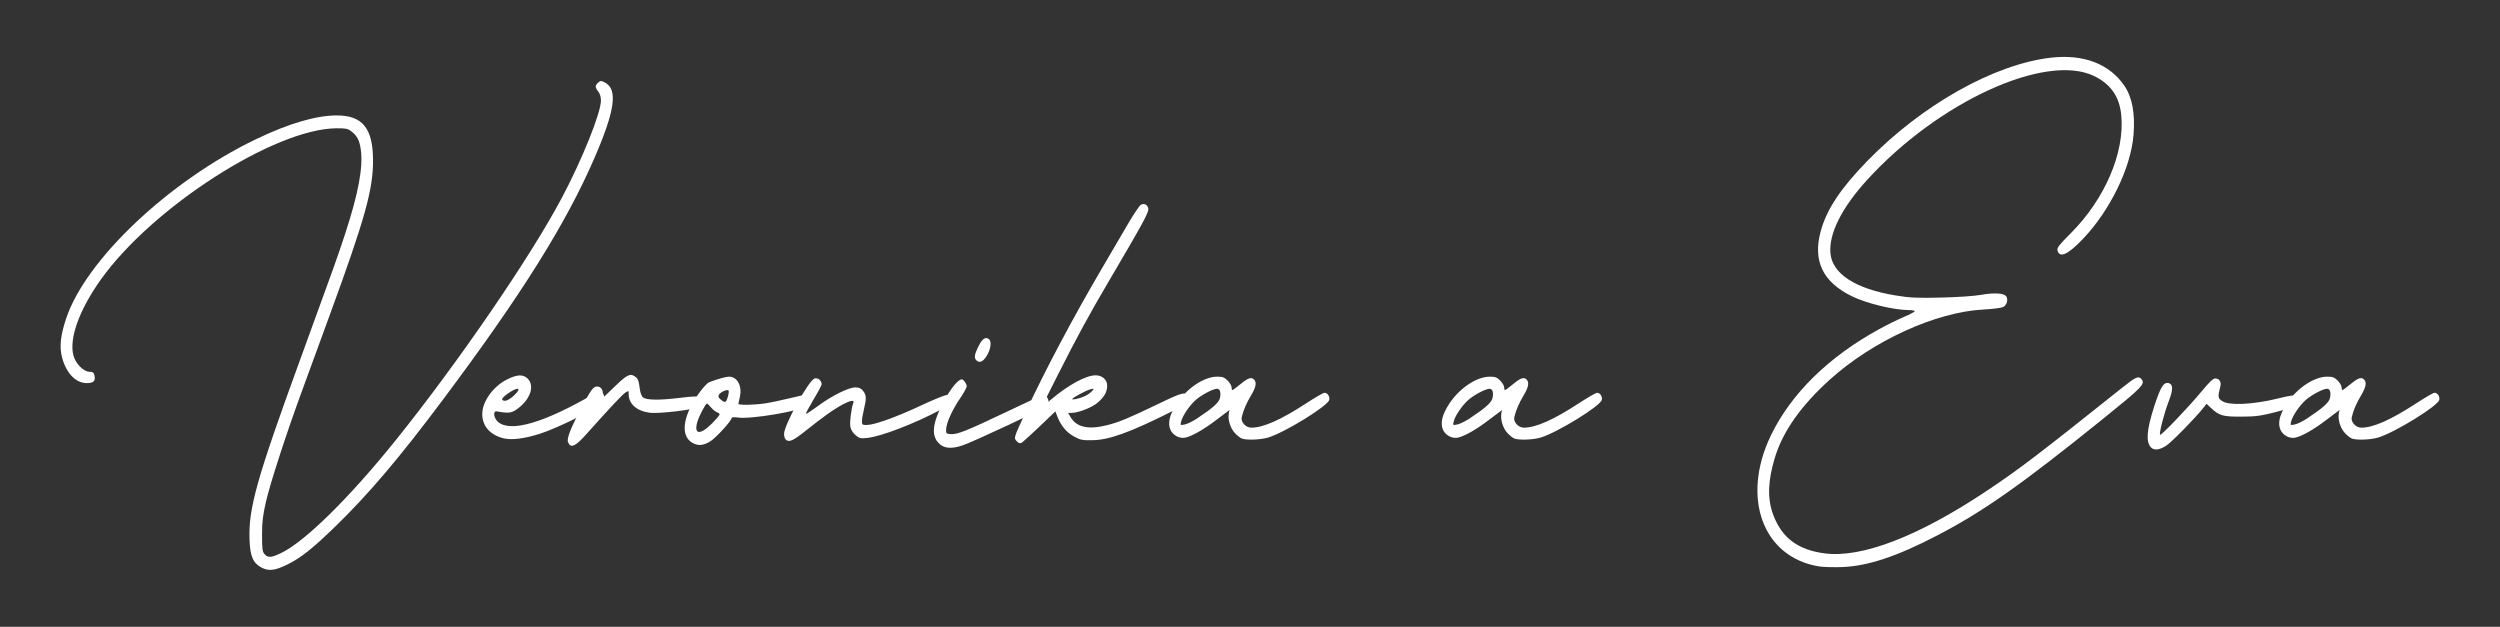 <svg xmlns="http://www.w3.org/2000/svg" viewBox="0 0 1051.515 263.636"><rect x="0" y="0" width="1051.515" height="263.636" fill="#333333" stroke="none"/><g><g id="Vrstva_1"><g><path d="M104.952,226.919c-.473-13.17,3.045-25.643,21.488-76.196,15.026-41.198,15.337-42.072,18.692-52.283,5.618-17.069,7.672-28.124,6.606-35.583-.56-3.961-1.551-5.811-4.196-7.79-1.301-.961-2.349-1.154-6.178-1.108-25.979.295-77.111,33.118-98.834,63.458-9.163,12.779-13.582,25.002-11.63,32.156.9,3.367,4.287,6.795,6.693,6.795,1.434,0,1.82.283,2.13,1.509.59,2.335-.401,3.296-3.341,3.265-4.626-.072-8.613-4.286-10.327-10.979-1.124-4.362-.594-9.178,1.786-16.271,8.262-24.666,43.195-57.692,79.566-75.219,13.918-6.708,25.475-10.124,34.297-10.124,10.714,0,15.103,5.379,15.193,18.621.087,12.428-3.31,24.636-18.163,65.217-1.596,4.343-4.006,10.948-5.364,14.671-1.346,3.727-4.286,11.735-6.502,17.78-6.341,17.214-13.271,38.554-15.03,46.298-1.298,5.675-1.623,8.395-1.623,13.907,0,5.954.147,7.018,1.078,8.055,1.434,1.581,2.792,1.49,6.829-.432,10.033-4.755,28.815-23.244,48.439-47.656,26.217-32.644,56.466-76.77,69.722-101.746,8.572-16.135,16.476-35.822,16.476-40.994,0-1.449-.413-2.837-1.121-3.738-1.407-1.789-1.418-2.527-.06-3.768,1.005-.9,1.21-.9,2.822-.076,5.527,2.853,4.317,11.69-4.317,31.642-12.012,27.753-30.707,57.587-63.662,101.611-18.398,24.605-31.343,39.854-45.276,53.392-9.636,9.37-14.558,13.271-20.202,16.062-5.231,2.571-7.803,2.911-10.773,1.417-3.723-1.892-4.963-4.713-5.217-11.894Z" fill="#fff"></path><path d="M218.507,157.905c1.389-.043,2.496.402,3.442,1.349,3.071,3.071,1.125,8.761-4.401,12.769-2.428,1.756-3.621,1.891-8.616,1.002-1.688-.295-1.3,2.822.528,4.417,5.293,4.583,19.451.418,40.816-12.03,2.277-1.328,3.814-.591,3.814,1.819,0,1.374-.56,1.995-3.667,4.033-5.582,3.667-16.534,8.914-23.139,11.1-6.458,2.114-12.031,2.837-15.458,1.994-5.631-1.389-8.911-5.053-8.988-10.063-.086-5.259,4.512-11.732,10.436-14.705,2.13-1.063,3.827-1.622,5.231-1.684ZM217.796,163.536c-.621-.117-2.305.608-4.598,2.277-1.282.929-2.186,1.937-1.995,2.231.698,1.122,2.646.474,4.955-1.672,1.86-1.746,2.271-2.717,1.638-2.837Z" fill="#fff"></path><path d="M244.817,171.03c3.916-7.362,4.743-8.472,6.381-8.472,1.789,0,2.899,2.146,1.998,3.86-1.3,2.41-.473,1.859,4.592-3.102,5.782-5.646,7.109-6.387,9.193-5.025,1.374.9,1.626,1.553,2.186,5.644.163,1.227.683,2.601,1.141,3.074,1.3,1.3,6.544,1.417,15.193.384,6.04-.737,7.961-.796,8.597-.279,1.227,1.017.978,3.221-.458,4.134-1.758,1.095-16.684,2.837-20.287,2.367-5.573-.738-8.929-3.71-8.929-7.906,0-1.447-.031-1.463-1.433-.547-1.3.87-6.027,5.898-16.537,17.628-4.491,5.025-6.341,5.84-7.506,3.283-.698-1.537.99-5.855,5.868-15.043Z" fill="#fff"></path><path d="M306.653,158.425c3.489.015,5.585,3.977,4.521,8.569-.311,1.346-.575,2.631-.575,2.868-.031.593,6.295.501,10.992-.163,2.173-.311,7.186-1.359,11.13-2.321,5.896-1.447,7.343-1.642,8.05-1.063,1.273,1.063,1.051,3.252-.412,4.196-3.753,2.395-24.59,5.929-30.117,5.099-1.404-.205-2.483-.147-2.483.148,0,1.14-6.47,8.259-8.911,9.814-3,1.905-5.336,2.08-7.786.59-5.13-3.132-3.769-11.689,3.381-21.396,1.436-1.952,3.178-3.756,3.873-4.023,3.547-1.344,7.048-2.317,8.336-2.317ZM297.373,169.711c-.565,0-3.283,5.131-4.039,7.645-1.623,5.404,1.085,5.791,6.003.87,1.847-1.832,3.338-3.59,3.338-3.9s-.489-.738-1.106-.932c-.605-.193-1.73-1.094-2.499-2.01-.769-.919-1.534-1.657-1.697-1.657v-.016ZM305.66,164.099c-1.048.132-2.674.992-3.203,1.847-.504.827-.372,1.227.707,2.115,1.863,1.537,2.201,1.401,2.969-1.171.372-1.239.504-2.435.295-2.644-.147-.147-.427-.193-.768-.147Z" fill="#fff"></path><path d="M329.778,182.525c0-3.796,10.459-22.742,12.9-23.348,1.435-.372,2.898.9,2.898,2.48,0,.415-1.54,3.311-3.434,6.43-1.875,3.136-3.295,5.81-3.147,5.957s2.382-1.315,4.982-3.239c5.825-4.328,12.916-7.859,15.784-7.859,1.608,0,2.392.353,3.28,1.493,1.374,1.728,1.436,3.203.311,7.817-.443,1.859-.827,4.091-.827,4.951,0,1.401.179,1.549,2.038,1.549,3.147,0,12.682-3.427,22.878-8.23,5.068-2.396,9.989-4.39,10.921-4.418,1.58-.062,1.7.09,1.7,1.921,0,1.86-.209,2.085-3.947,4.064-11.542,6.132-25.374,11.465-31.358,12.101-2.822.311-3.295.194-4.921-1.18-1.14-.962-1.939-2.247-2.173-3.551-.356-1.828.396-7.785,1.257-10.017.842-2.171-4.242.015-10.804,4.669-2.173,1.54-6.353,4.728-9.307,7.109-5.262,4.211-7.008,4.982-8.351,3.621-.384-.369-.679-1.42-.679-2.321Z" fill="#fff"></path><path d="M404.547,159.561c.707,0,2.053,1.878,2.053,2.853,0,.605-1.183,2.807-2.631,4.902-3.295,4.792-5.837,10.319-6,13.023-.117,2.023-.059,2.084,1.967,2.26,2.612.206,6.618-1.374,22.755-9.059,15.267-7.272,16.272-7.656,17.456-6.683,1.106.932,1.149,3.077.071,3.963-1.564,1.3-30.633,14.883-35.259,16.478-4.402,1.507-7.479,1.39-9.605-.399-2.48-2.1-3.147-5.068-2.069-9.279,1.832-7.155,8.628-18.059,11.262-18.059ZM414.905,142.198c.369.03.723.193,1.091.504,1.227,1.018.667,4.521-1.184,7.297-1.475,2.247-2.923,2.782-4.149,1.54-1.036-1.021-.827-2.379.839-5.797,1.214-2.465,2.324-3.633,3.402-3.544Z" fill="#fff"></path><path d="M480.865,85.835c.992-.059,1.816.603,2.111,1.835.372,1.432-2.081,5.954-16.475,30.396-8.435,14.317-13.626,23.864-21.769,40.017l-6.796,13.491,3.857-3.296c7.491-6.35,14.896-10.416,19.033-10.416,2.76,0,4.863,1.862,4.863,4.3,0,2.644-1.18,4.789-4.048,7.227-2.367,2.038-8.145,4.285-10.995,4.285h-1.393l1.021,1.742c2.515,4.288,7.476,5.41,15.28,3.442,5.277-1.343,9.15-2.953,22.346-9.31,9.975-4.814,11.143-5.023,11.569-2.14.268,1.844-.725,2.705-6.368,5.542-17.702,8.896-26.523,12.102-33.618,12.202-4.331.077-5.084-.086-7.819-1.595-3.132-1.728-5.438-4.506-6.932-8.363l-.842-2.158-7.137,6.814c-2.216,2.111-4.27,4.002-5.705,5.247-1.199,1.032-1.906,2.143-3.442.442-1.239-1.374-1.316-1.168,3.842-12.279,7.967-17.217,19.952-39.814,31.979-60.279,3.633-6.209,8.588-14.662,10.998-18.783,2.403-4.125,4.844-7.746,5.403-8.041.356-.19.713-.295,1.036-.323ZM459.6,163.536c-.224.03-.547.12-.962.206-1.789.442-7.626,3.577-7.626,4.109,0,.488,3.295-.295,5.364-1.272,1.039-.485,2.336-1.417,2.914-2.068.768-.87.962-1.092.31-.975Z" fill="#fff"></path><path d="M511.972,158.425c2.263,0,3.016.279,4.374,1.65.916.903,1.657,2.176,1.657,2.821,0,.651.163,1.171.365,1.171.194,0,1.762-1.14,3.446-2.542,3.178-2.6,4.493-3.046,5.674-1.862,1.152,1.168.756,3.279-1.257,6.59-1.965,3.256-3.351,6.489-3.956,9.265-.446,2.014,1.728,4.361,4.048,4.361,5.006,0,12.442-3.295,23.052-10.223,3.753-2.456,7.211-4.451,7.7-4.451,1.257,0,2.259,1.42,2.038,2.926-.354,2.481-18.857,13.891-25.832,15.932-3.251.943-9.163,1.138-11.038.354-.621-.249-1.905-1.27-2.837-2.263-2.068-2.216-3.442-6.574-2.2-9.753-.296.179-2.838,2.103-5.646,4.242-5.115,3.916-9.959,6.697-12.889,7.404-2.465.594-5.406-.946-6.412-3.368-1.171-2.81-.31-6.308,2.659-10.859,4.304-6.563,11.511-11.38,17.053-11.395ZM511.871,163.52c-1.672,0-6.679,2.662-8.999,4.758-2.632,2.364-5.484,6.606-6.074,9.001-.399,1.629-.384,1.641,1.51,1.257,1.048-.206,3.31-1.301,5.022-2.422,6.946-4.596,9.442-6.843,9.823-8.838.434-2.348-.04-3.768-1.282-3.756Z" fill="#fff"></path><path d="M626.617,158.425c2.263,0,3.016.279,4.374,1.65.916.903,1.657,2.176,1.657,2.821,0,.651.163,1.171.365,1.171.194,0,1.762-1.14,3.446-2.542,3.178-2.6,4.493-3.046,5.674-1.862,1.152,1.168.756,3.279-1.257,6.59-1.965,3.256-3.351,6.489-3.956,9.265-.446,2.014,1.728,4.361,4.048,4.361,5.007,0,12.442-3.295,23.053-10.223,3.753-2.456,7.211-4.451,7.7-4.451,1.257,0,2.259,1.42,2.038,2.926-.354,2.481-18.857,13.891-25.832,15.932-3.252.943-9.163,1.138-11.038.354-.62-.249-1.905-1.27-2.837-2.263-2.068-2.216-3.442-6.574-2.2-9.753-.296.179-2.838,2.103-5.646,4.242-5.115,3.916-9.959,6.697-12.889,7.404-2.465.594-5.406-.946-6.412-3.368-1.171-2.81-.31-6.308,2.659-10.859,4.304-6.563,11.511-11.38,17.053-11.395ZM626.516,163.52c-1.672,0-6.679,2.662-8.999,4.758-2.632,2.364-5.484,6.606-6.074,9.001-.399,1.629-.384,1.641,1.51,1.257,1.048-.206,3.31-1.301,5.022-2.422,6.946-4.596,9.442-6.843,9.823-8.838.434-2.348-.04-3.768-1.282-3.756Z" fill="#fff"></path><path d="M744.905,183.018c8.512-17.542,24.325-33.03,45.56-44.614,3.355-1.835,8.069-4.169,10.479-5.171,2.41-1.006,4.374-2.054,4.374-2.323,0-.265-1.079-.488-2.395-.488-6.326-.011-17.747-2.762-23.895-5.762-12.401-6.03-16.668-14.955-13.185-27.545,2.516-9.09,8.308-17.822,19.434-29.278,23.009-23.716,53.63-40.933,77.509-43.592,13.596-1.521,24.416,2.614,30.681,11.735,3.355,4.876,4.638,11.716,3.9,20.792-1.108,13.771-9.813,31.668-21.22,43.668-6.386,6.692-9.889,8.289-10.759,4.861-.265-1.063.696-2.308,5.527-7.139,14.451-14.451,22.831-34.033,21.295-49.786-.753-7.789-4.524-13.123-11.588-16.479-20.406-9.647-65.392,10.997-95.24,43.714-10.717,11.735-16.184,22.626-15.503,30.84.723,8.69,10.521,15.061,27.458,17.822,6.103.992,8.853,1.124,18.987.89,7.078-.163,13.907-.621,16.937-1.154,5.35-.946,9.428-.738,10.476.518,1.066,1.286.401,3.84-1.226,4.611-.798.382-4.49.855-8.187,1.048-20.054,1.006-46.684,13.165-64.847,29.629-11.364,10.301-19.755,21.341-23.213,33.545-2.308,8.085-3.31,15.812-.284,23.572,3.682,9.428,10.347,14.334,21.371,15.81,15.678,2.1,39.723-7.181,68.539-26.467,13.759-9.203,20.97-14.704,57.484-43.815,4.922-3.915,6.147-4.419,7.331-3,1.684,2.039.519,3.253-16.343,16.846-34.211,27.591-50.289,38.898-69.605,48.932-16.964,8.822-29.172,12.87-39.932,13.271-3.558.132-7.9.014-9.63-.254-23.78-3.799-33.015-28.964-20.292-55.237Z" fill="#fff"></path><path d="M906.029,171.073c2.735-8.539,4.14-10.7,6.402-9.843,1.626.637,1.549,2.853-.24,7.521-1.933,5.011-4.149,13.614-3.648,14.115.462.427,12.028-11.659,17.426-18.206,3.144-3.83,4.875-5.483,5.72-5.483,1.728,0,2.689,1.389,2.216,3.249-1.155,4.629-1.094,5.099.901,6.356,2.923,1.848,12.912,1.358,22.948-1.095,8.068-1.977,9.147-1.891,9.147.861,0,1.933-1.639,2.729-9.873,4.813-6.311,1.598-8.333,1.862-14.395,1.878-7.742.03-9.264-.412-12.783-3.738l-1.759-1.672-1.241,1.58c-3.249,4.184-13.564,14.674-15.793,16.094-2.883,1.82-5.114,2.041-6.402.605-2.14-2.363-1.743-7.266,1.374-17.037Z" fill="#fff"></path><path d="M978.853,158.425c2.263,0,3.016.279,4.374,1.65.916.903,1.657,2.176,1.657,2.821,0,.651.163,1.171.365,1.171.194,0,1.762-1.14,3.446-2.542,3.178-2.6,4.493-3.046,5.674-1.862,1.152,1.168.756,3.279-1.257,6.59-1.965,3.256-3.351,6.489-3.956,9.265-.446,2.014,1.728,4.361,4.048,4.361,5.007,0,12.442-3.295,23.053-10.223,3.753-2.456,7.211-4.451,7.7-4.451,1.257,0,2.259,1.42,2.038,2.926-.354,2.481-18.857,13.891-25.832,15.932-3.252.943-9.163,1.138-11.038.354-.621-.249-1.905-1.27-2.837-2.263-2.068-2.216-3.442-6.574-2.2-9.753-.296.179-2.838,2.103-5.646,4.242-5.115,3.916-9.959,6.697-12.889,7.404-2.465.594-5.406-.946-6.412-3.368-1.171-2.81-.31-6.308,2.659-10.859,4.304-6.563,11.511-11.38,17.053-11.395ZM978.751,163.52c-1.672,0-6.679,2.662-8.999,4.758-2.632,2.364-5.484,6.606-6.074,9.001-.399,1.629-.384,1.641,1.51,1.257,1.048-.206,3.31-1.301,5.022-2.422,6.946-4.596,9.442-6.843,9.823-8.838.434-2.348-.04-3.768-1.282-3.756Z" fill="#fff"></path></g></g></g></svg>